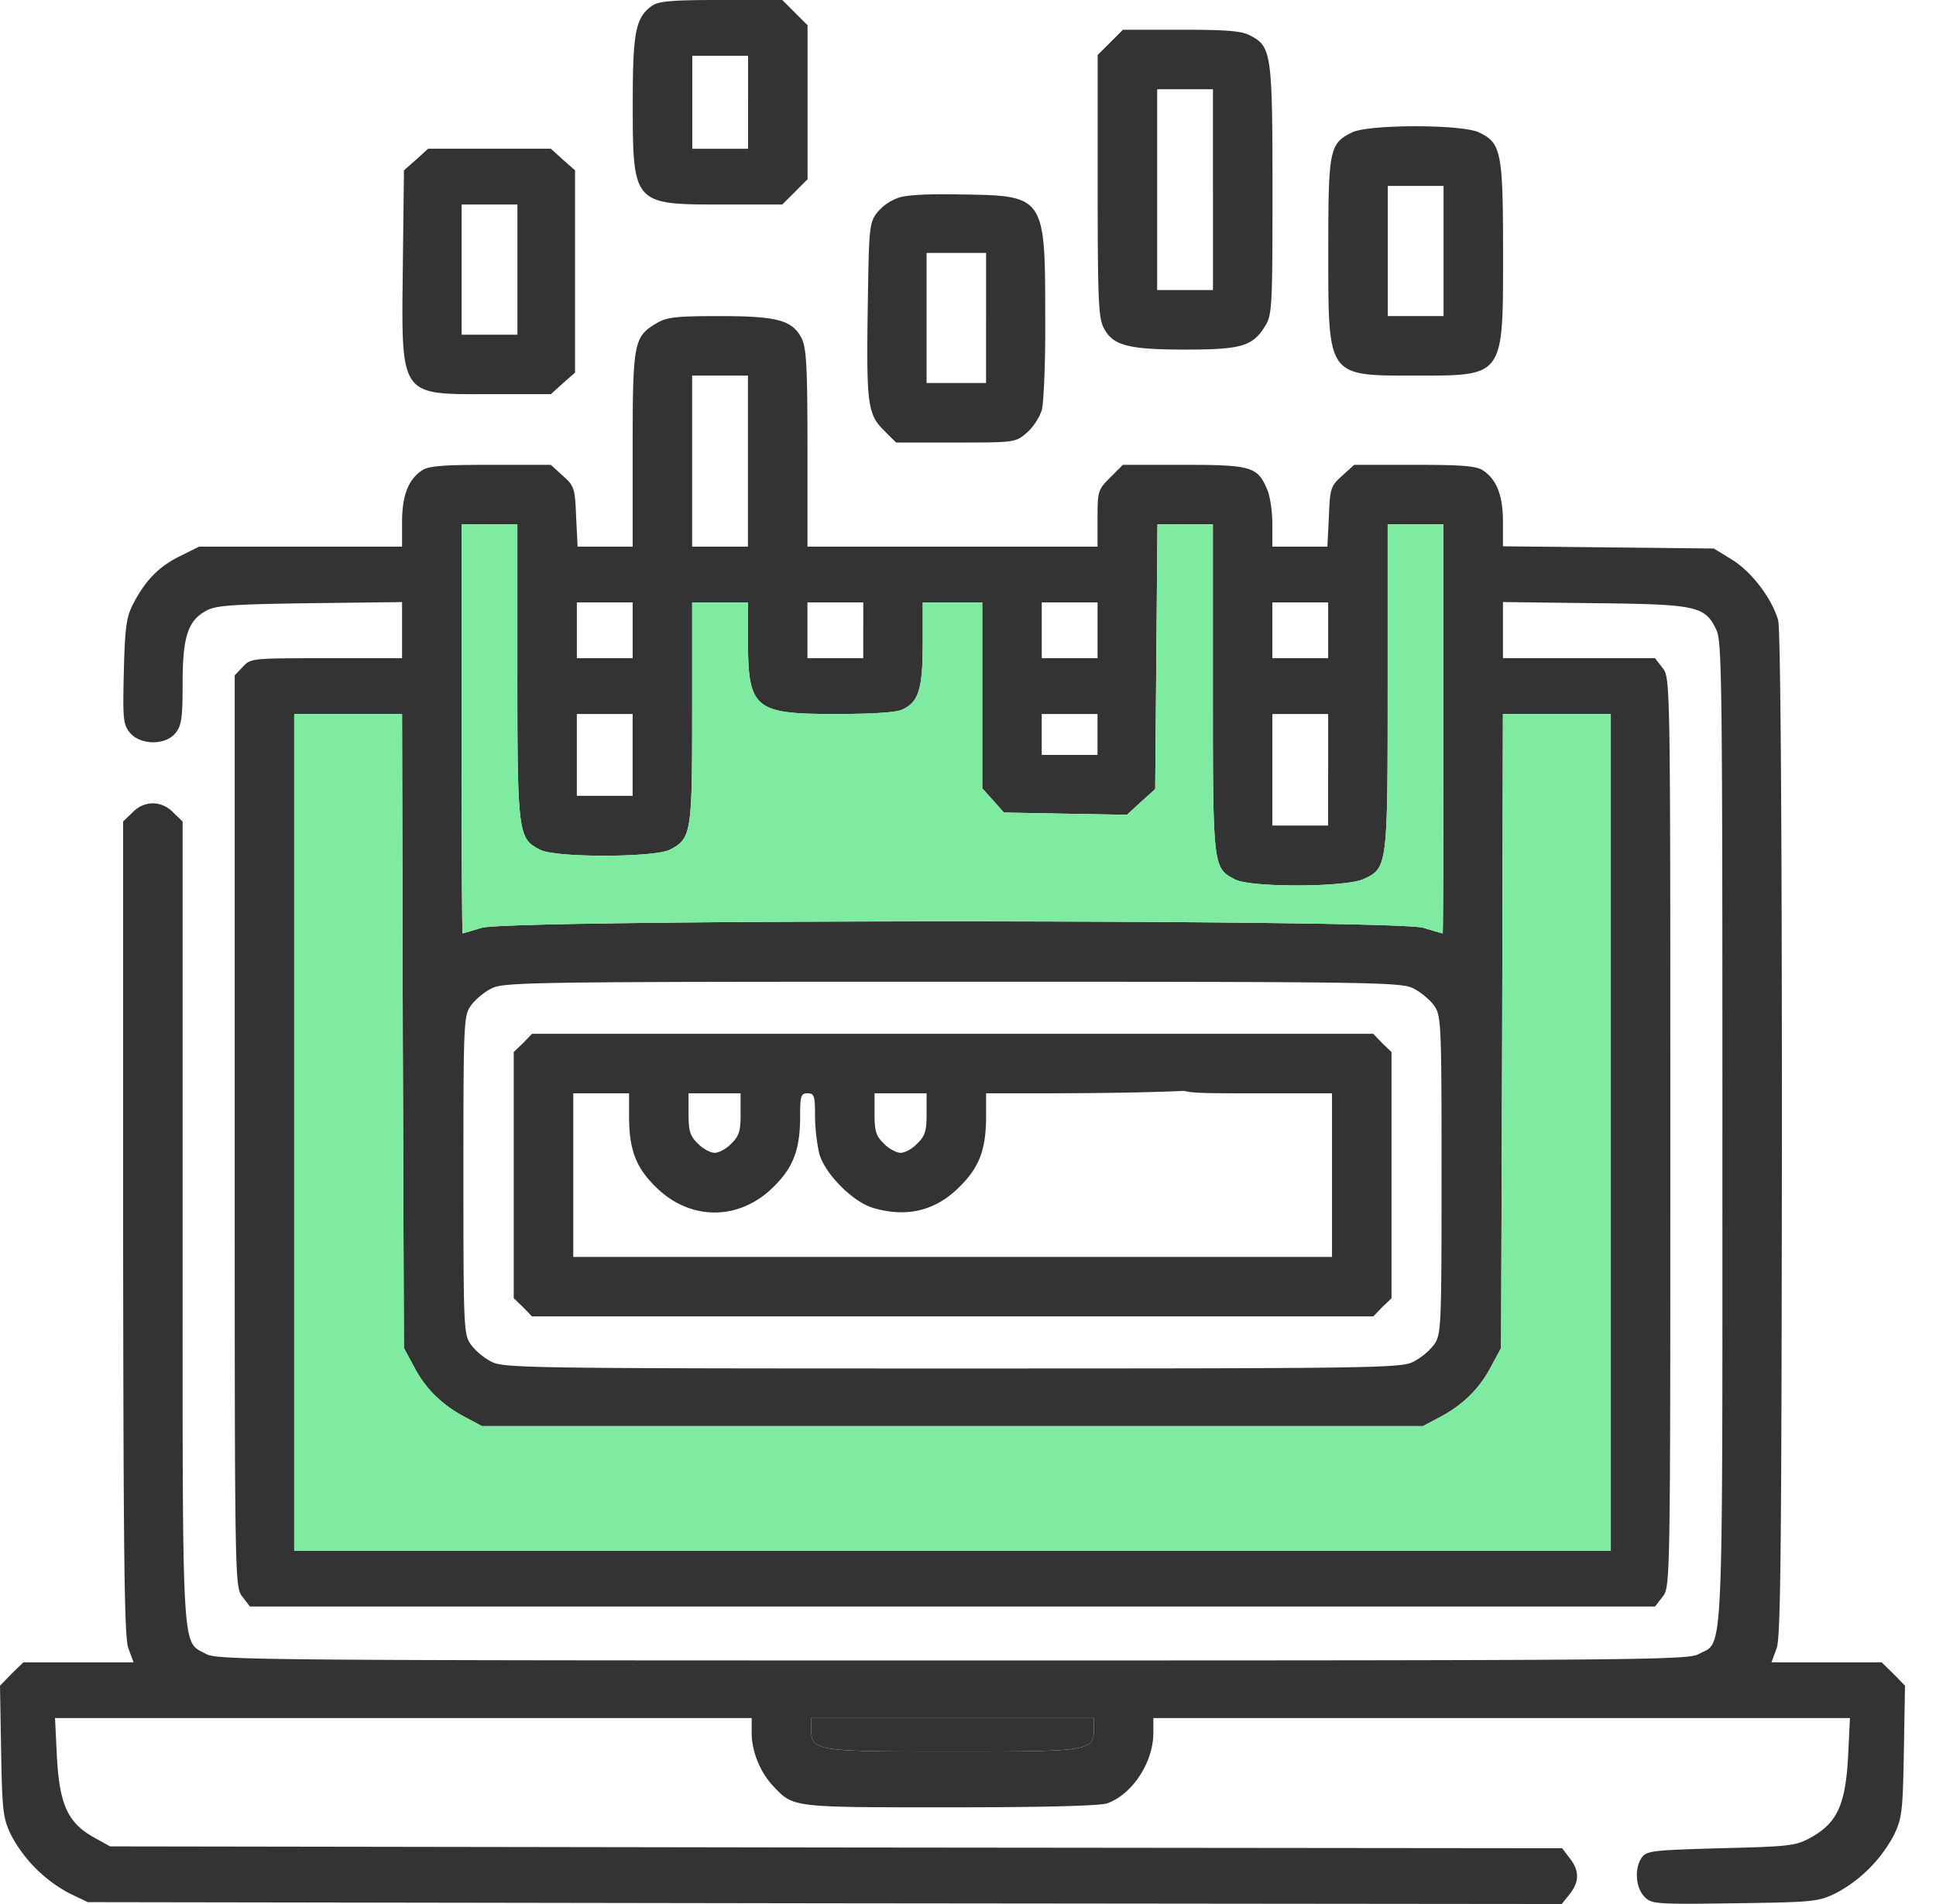 <svg width="61" height="60" fill="none" xmlns="http://www.w3.org/2000/svg"><path d="M20.535.188c-.504.363-.598.82-.598 3.035 0 3.21.012 3.222 2.79 3.222h1.921l.399-.398.398-.399V.797l-.398-.399L24.648 0h-1.921c-1.582 0-1.97.035-2.192.188zm3.035 3.035v1.465h-1.757v-2.93h1.758v1.465zm11.414-1.887l-.398.398v4.114c0 3.515.023 4.172.187 4.476.282.563.762.692 2.567.692 1.781 0 2.133-.106 2.52-.739.222-.351.234-.609.234-4.277 0-4.3-.035-4.535-.692-4.875-.27-.152-.75-.188-2.191-.188h-1.828l-.399.399zm3.235 4.64v3.165H36.46V2.812h1.758v3.165zm4.383-1.804c-.715.351-.75.539-.75 3.738 0 3.996-.047 3.926 2.754 3.926 2.8 0 2.753.059 2.753-3.867 0-3.176-.058-3.469-.761-3.797-.54-.258-3.469-.258-3.996 0zm2.882 3.738v2.05h-1.757v-4.1h1.757v2.05zM13.115 5.027l-.387.34-.035 2.965c-.047 4.207-.129 4.09 2.742 4.09h1.922l.375-.34.387-.34V5.367l-.387-.34-.375-.34H13.49l-.375.34zm3.188 3.47v2.05h-1.758V6.445h1.758v2.051zm11.966-2.251a1.52 1.52 0 00-.644.469c-.235.305-.247.515-.282 2.87-.047 3.13-.012 3.458.504 3.974l.387.386h1.875c1.851 0 1.887 0 2.238-.304.2-.164.41-.493.48-.727.06-.234.118-1.57.106-2.953 0-3.762-.023-3.797-2.602-3.832-1.101-.024-1.804.012-2.062.117zm2.8 3.774v2.05h-1.874v-4.1h1.875v2.05z" fill="#333"/><path d="M20.672 10.195c-.703.422-.738.598-.738 3.985v3.047h-1.735l-.047-.95c-.035-.902-.058-.96-.422-1.289l-.375-.34h-1.91c-1.535 0-1.957.036-2.168.188-.421.293-.609.797-.609 1.629v.762H6.27l-.61.304c-.656.328-1.066.739-1.465 1.5-.21.41-.258.715-.293 2.121-.035 1.5-.023 1.676.188 1.934.328.398 1.125.41 1.441.012.188-.235.223-.47.223-1.559 0-1.477.164-1.98.75-2.297.305-.164.797-.199 3.27-.234l2.894-.035v1.769h-2.379c-2.344 0-2.39 0-2.637.27l-.257.27v14.366c0 14.344 0 14.356.246 14.672l.234.305h44.273l.235-.305c.246-.316.246-.328.246-14.636 0-14.309 0-14.32-.246-14.637l-.235-.305h-4.792v-1.77l2.906.036c3.234.035 3.457.094 3.82.844.176.363.188 1.793.188 15.832 0 17.097.046 16.007-.75 16.441-.34.188-1.91.2-23.508.2s-23.168-.013-23.508-.2c-.797-.434-.75.34-.75-13.617V25.887l-.293-.282c-.375-.386-.914-.386-1.29 0l-.292.282v12.808c.012 10.395.035 12.89.164 13.242l.164.446H.738l-.375.363-.363.375.035 2.063c.035 1.91.059 2.109.317 2.648A4.433 4.433 0 002.18 59.66l.586.281 23.226.036L49.207 60l.246-.305c.316-.398.316-.75 0-1.148l-.234-.305-22.875-.023-22.875-.035-.528-.293c-.808-.457-1.066-1.032-1.148-2.532l-.059-1.218h21.95v.468c0 .586.27 1.243.68 1.676.644.68.562.668 5.577.668 2.989 0 4.747-.047 4.957-.129.786-.293 1.43-1.277 1.442-2.191v-.492h21.949l-.059 1.218c-.082 1.5-.34 2.075-1.148 2.532-.504.28-.645.293-2.848.351-2.132.059-2.343.082-2.496.281-.246.34-.21.961.082 1.254.223.223.34.235 2.836.2 2.485-.036 2.625-.047 3.188-.317a4.434 4.434 0 001.828-1.828c.258-.539.281-.738.316-2.648l.035-2.063-.363-.375-.375-.363h-3.469l.164-.446c.13-.351.153-3.34.165-16.195 0-10.383-.047-15.914-.118-16.195-.199-.692-.832-1.524-1.453-1.91L54 17.285l-3.328-.035-3.316-.035v-.762c0-.82-.188-1.324-.61-1.617-.21-.152-.633-.188-2.168-.188h-1.91l-.375.34c-.363.328-.387.387-.422 1.29l-.047.949H40.09v-.704c0-.386-.07-.89-.164-1.101-.305-.715-.492-.774-2.625-.774h-1.922l-.398.399c-.387.387-.399.433-.399 1.289v.89h-9.14v-3.105c0-2.601-.036-3.176-.188-3.469-.293-.562-.762-.691-2.59-.691-1.395 0-1.664.035-1.992.234zm2.894 4.336v2.696h-1.758v-5.391h1.758v2.695zm-7.265 6.633c0 5.11.023 5.262.715 5.613.48.258 3.609.246 4.09 0 .68-.351.703-.527.703-4.336v-3.457h1.758v1.172c0 2.18.199 2.344 2.742 2.344 1.16 0 1.933-.047 2.12-.14.516-.235.645-.645.645-2.087v-1.289h1.875v5.86l.34.375.34.386 1.945.036 1.934.035.445-.41.445-.399.036-4.172.035-4.172h1.746v5.157c0 5.672 0 5.672.703 6.035.492.258 3.492.246 4.043-.012.762-.351.762-.387.762-6.07v-5.11h1.758v6.446c0 3.539-.012 6.445-.024 6.445-.023 0-.293-.082-.61-.176-.867-.27-28.804-.27-29.671 0-.317.094-.586.176-.598.176-.023 0-.035-2.906-.035-6.445v-6.446h1.758v4.641zm3.633-1.3v.878h-1.758v-1.758h1.758v.88zm7.265 0v.878h-1.758v-1.758H27.2v.88zm7.383 0v.878h-1.758v-1.758h1.758v.88zm7.266 0v.878H40.09v-1.758h1.758v.88zM12.69 32.483l.036 9.996.316.586c.363.703.902 1.22 1.617 1.594l.527.281h29.649l.527-.28c.715-.376 1.254-.892 1.617-1.595l.317-.586.035-9.996.023-9.984h3.399v26.368H9.27V22.5h3.398l.023 9.984zm7.243-8.695v1.29h-1.758V22.5h1.758v1.29zm14.648-.645v.645h-1.758V22.5h1.758v.645zm7.266 1.114v1.758H40.09V22.5h1.758v1.758zm2.683 6.89c.223.106.516.352.645.528.234.328.246.457.246 5.355 0 4.899-.012 5.028-.246 5.356a2.052 2.052 0 01-.645.527c-.375.2-1.312.211-14.52.211-13.206 0-14.144-.012-14.519-.21a2.051 2.051 0 01-.644-.528c-.235-.328-.246-.457-.246-5.356 0-4.898.011-5.027.246-5.355.129-.176.421-.422.644-.528.375-.199 1.313-.21 14.52-.21 13.207 0 14.144.011 14.52.21zM34.465 54.48c0 .704-.106.715-4.453.715-4.348 0-4.453-.011-4.453-.715v-.34h8.906v.34z" fill="#333"/><path d="M34.465 54.48c0 .704-.106.715-4.453.715-4.348 0-4.453-.011-4.453-.715v-.34h8.906v.34z" fill="#333"/><path d="M12.691 32.484l.036 9.996.316.586c.363.703.902 1.22 1.617 1.594l.527.281h29.649l.527-.28c.715-.376 1.254-.892 1.617-1.595l.317-.586.035-9.996.023-9.984h3.399v26.367H9.27V22.5h3.398l.023 9.984z" fill="#7FEBA1"/><path d="M16.3 21.164c0 5.11.024 5.262.716 5.613.48.258 3.609.246 4.09 0 .68-.351.703-.527.703-4.336v-3.457h1.758v1.172c0 2.18.199 2.344 2.742 2.344 1.16 0 1.933-.047 2.12-.14.516-.235.645-.645.645-2.087v-1.289h1.875v5.86l.34.375.34.386 1.945.036 1.934.035.445-.41.445-.399.036-4.172.035-4.172h1.746v5.157c0 5.672 0 5.672.703 6.035.492.258 3.492.246 4.043-.012.762-.351.762-.387.762-6.07v-5.11h1.758v6.446c0 3.539-.012 6.445-.024 6.445-.023 0-.293-.082-.61-.176-.867-.27-28.804-.27-29.671 0-.317.094-.586.176-.598.176-.023 0-.035-2.906-.035-6.445v-6.446h1.758v4.641z" fill="#7FEBA1"/><path d="M16.48 32.871l-.293.281v7.758l.293.281.282.293H43.27l.28-.293.294-.28v-7.759l-.293-.28-.282-.294h-6l-.28.293a.914.914 0 00-.294.645c0 .222.106.468.293.644.282.293.293.293 2.637.293h2.344v5.156H18.063v-5.156h1.758v.715c0 1.055.21 1.605.82 2.215 1.09 1.101 2.66 1.101 3.75 0 .609-.61.82-1.16.82-2.215 0-.633.023-.715.234-.715.211 0 .235.082.235.715 0 .398.07.938.14 1.207.188.633 1.055 1.5 1.688 1.688 1.066.316 1.98.093 2.742-.68.61-.61.82-1.16.82-2.215v-.715h1.524c1.476 0 6.234-.012 6.504-.293a.914.914 0 00.293-.644.913.913 0 00-.293-.645l-.282-.293H16.762l-.282.293zm6.856 2.227c0 .539-.047.703-.293.937-.152.164-.387.293-.527.293-.13 0-.375-.129-.528-.293-.246-.234-.293-.398-.293-.937v-.645h1.64v.645zm5.86 0c0 .539-.048.703-.294.937-.152.164-.386.293-.527.293-.129 0-.375-.129-.527-.293-.246-.234-.293-.398-.293-.937v-.645h1.64v.645z" fill="#333"/></svg>